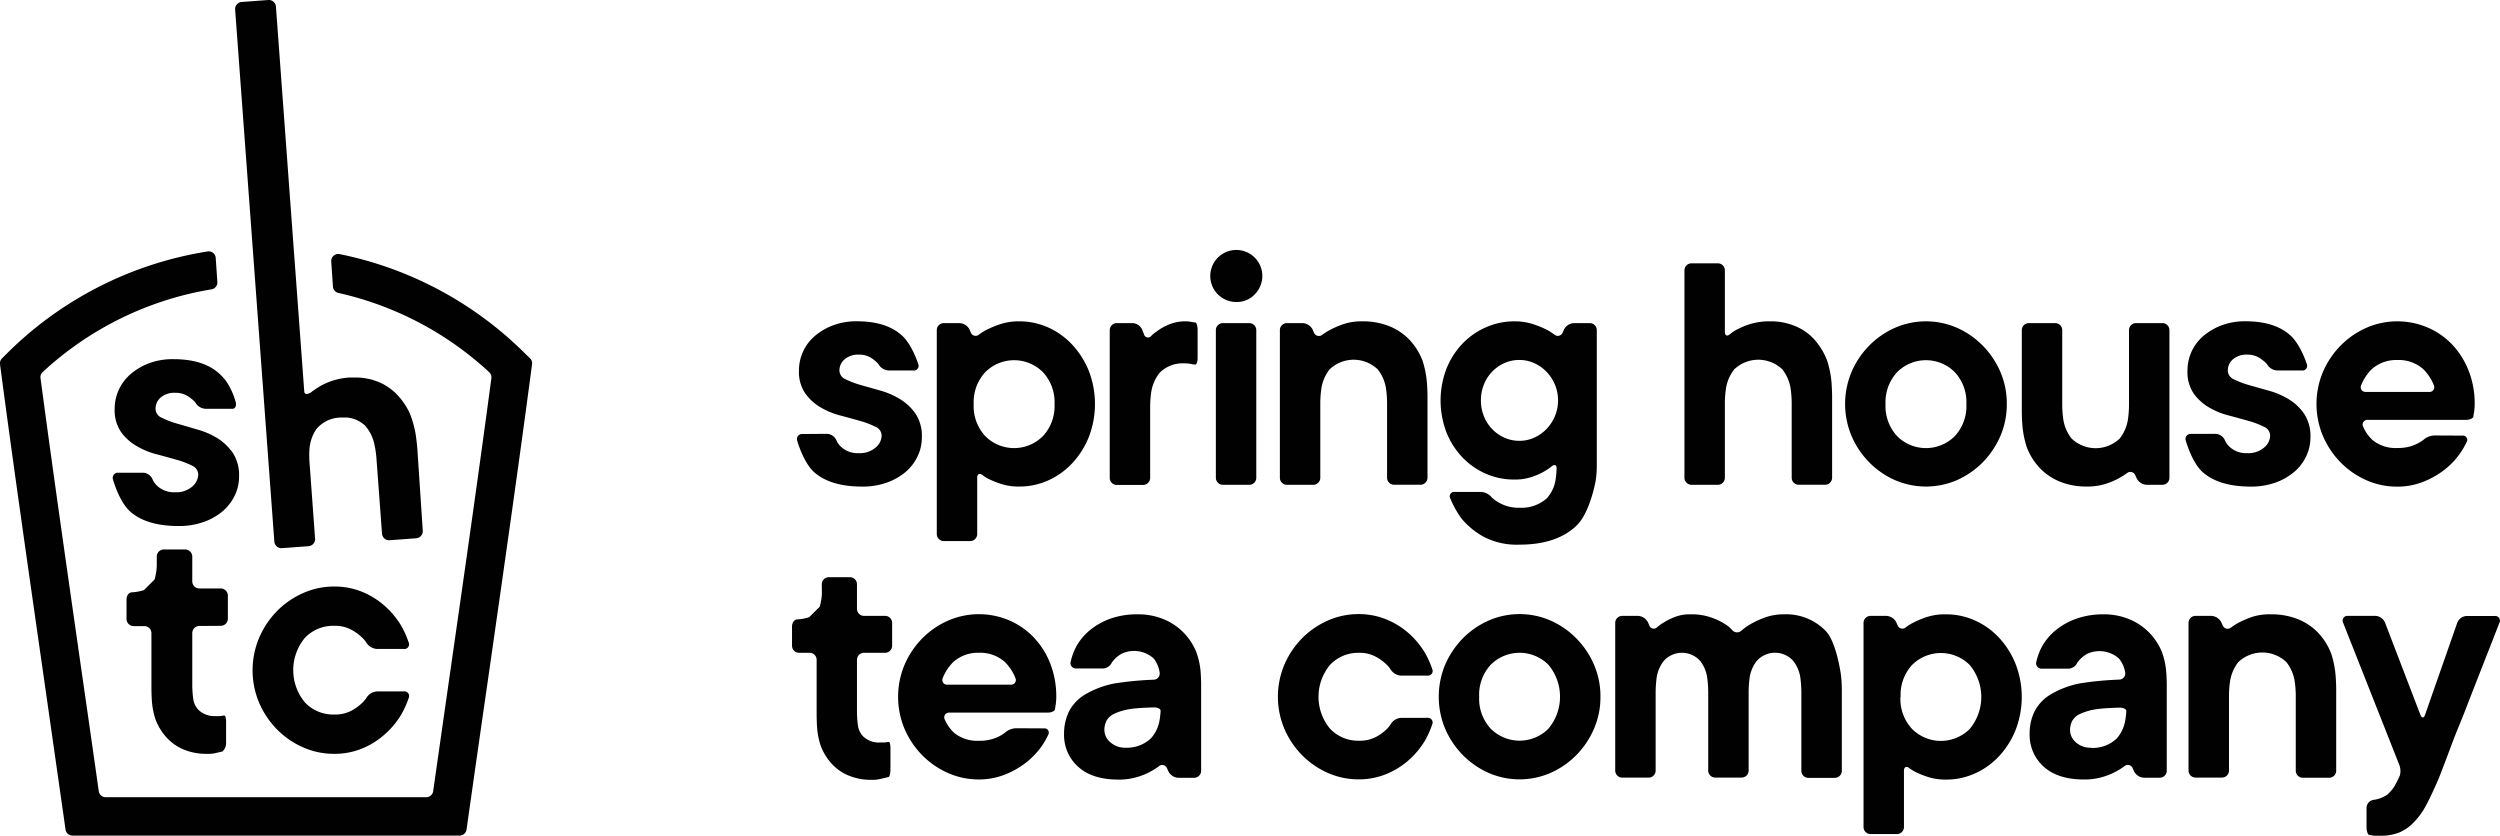 <svg xmlns="http://www.w3.org/2000/svg" viewBox="0 0 533.1 178.18"><defs><style>.cls-1{fill:#010101;}</style></defs><g id="Layer_2" data-name="Layer 2"><g id="Layer_1-2" data-name="Layer 1"><path class="cls-1" d="M112.09,75.51A77.89,77.89,0,0,0,72.43,54.19a1.5,1.5,0,0,0-1.8,1.58L71,61.13a1.49,1.49,0,0,0,1.17,1.34,69.7,69.7,0,0,1,32.14,16.89,1.49,1.49,0,0,1,.47,1.29C102.21,100,99.14,121.42,95.9,144q-1.73,12.09-3.53,24.7A1.5,1.5,0,0,1,90.89,170H22.54a1.5,1.5,0,0,1-1.48-1.29q-1.78-12.58-3.53-24.67c-3.24-22.62-6.31-44-8.89-63.41a1.46,1.46,0,0,1,.46-1.29,69.67,69.67,0,0,1,36-17.64,1.5,1.5,0,0,0,1.25-1.58L46,55a1.49,1.49,0,0,0-1.72-1.38A77.89,77.89,0,0,0,1.34,75.51l-.9.9A1.49,1.49,0,0,0,0,77.66l.17,1.27c2.66,20.13,5.88,42.55,9.28,66.29q2.05,14.35,4.21,29.45l.31,2.22a1.51,1.51,0,0,0,1.49,1.29H98a1.51,1.51,0,0,0,1.49-1.29l.31-2.22q2.14-15.09,4.22-29.48c3.4-23.73,6.61-46.13,9.27-66.26l.17-1.31a1.4,1.4,0,0,0-.4-1.18Z"/><path class="cls-1" d="M47.07,133.45a1.53,1.53,0,0,0,1.52-1.52V127a1.53,1.53,0,0,0-1.52-1.52H42.52A1.52,1.52,0,0,1,41,124v-5.31a1.53,1.53,0,0,0-1.52-1.52H34.94a1.52,1.52,0,0,0-1.51,1.52v1.89a11.38,11.38,0,0,1-.48,3l-2.25,2.25a10.23,10.23,0,0,1-2.58.48c-.63,0-1.14.68-1.14,1.52v4.16a1.53,1.53,0,0,0,1.52,1.52h2.27A1.52,1.52,0,0,1,32.29,135v11.75c0,.83.05,2.19.12,3a15.87,15.87,0,0,0,.75,3.65,12,12,0,0,0,2.43,3.94,10.2,10.2,0,0,0,3.71,2.54,12.57,12.57,0,0,0,4.74.87,9.33,9.33,0,0,0,1.47-.07l1.91-.42a2.39,2.39,0,0,0,.79-1.79v-4.54c0-.84-.19-1.44-.41-1.34l-.2,0a4.2,4.2,0,0,1-.68.11,9,9,0,0,1-1,0,4.86,4.86,0,0,1-3.6-1.33,4.29,4.29,0,0,1-1.08-2.1,23.33,23.33,0,0,1-.24-3V135a1.52,1.52,0,0,1,1.51-1.52Z"/><path class="cls-1" d="M54.36,59.29l.22,3,3.92,53.2a1.52,1.52,0,0,0,1.62,1.4l5.67-.42a1.52,1.52,0,0,0,1.4-1.62L66,98.62a20.42,20.42,0,0,1,0-3,8.84,8.84,0,0,1,1.46-4.12,6.94,6.94,0,0,1,5-2.46l.67,0h.31c.15,0,.31,0,.46,0l.27,0,.41.07a1.27,1.27,0,0,1,.28.06l.38.1.27.08.36.14.25.1.36.19.23.12.37.24.18.13c.18.13.36.27.53.42a8.78,8.78,0,0,1,2,3.86,21.62,21.62,0,0,1,.47,3l1.2,16.25a1.52,1.52,0,0,0,1.62,1.4l5.67-.42a1.52,1.52,0,0,0,1.4-1.62L89,95.78c-.06-.83-.22-2.18-.34-3a21.34,21.34,0,0,0-1.24-4.55,14.49,14.49,0,0,0-3.11-4.44,11.51,11.51,0,0,0-4.41-2.64,12,12,0,0,0-1.17-.33l-.38-.07a7.36,7.36,0,0,0-.84-.14l-.43-.06-.85-.05-.4,0c-.41,0-.83,0-1.26,0a14.53,14.53,0,0,0-4.37.93,16.12,16.12,0,0,0-1.66.76A18.74,18.74,0,0,0,66.4,83.6c-.44.36-1.46.73-1.52-.11L63.34,62.56l-.22-3-.39-5.2-.22-3L58.84,1.41A1.52,1.52,0,0,0,57.21,0L51.55.42a1.52,1.52,0,0,0-1.41,1.63l3.62,49.1.22,3Z"/><path class="cls-1" d="M31.81,77.45a13.08,13.08,0,0,0-3.94,2.31,9.76,9.76,0,0,0-3.42,7.43,8.27,8.27,0,0,0,1.33,4.89,10.63,10.63,0,0,0,3.3,3,16.39,16.39,0,0,0,4.28,1.78c1.54.41,3,.8,4.28,1.18a17.92,17.92,0,0,1,3.3,1.25,2.09,2.09,0,0,1,1.33,1.89,3.49,3.49,0,0,1-1.33,2.62,5.23,5.23,0,0,1-3.6,1.17,5.26,5.26,0,0,1-3.64-1.21,4.14,4.14,0,0,1-1.16-1.53,2.32,2.32,0,0,0-2-1.43H25.21a1.1,1.1,0,0,0-1.11,1.47s1.3,4.72,3.65,6.8,5.8,3.1,10.35,3.1a15.5,15.5,0,0,0,5.34-.87A12.9,12.9,0,0,0,47.5,109a10.36,10.36,0,0,0,2.39-3c.06-.12.13-.23.18-.35a9.37,9.37,0,0,0,.91-4.06,8.77,8.77,0,0,0-1.32-5c-.16-.24-.34-.46-.52-.68a10.94,10.94,0,0,0-2.78-2.47,16.9,16.9,0,0,0-4.28-1.85L37.8,90.34a17.88,17.88,0,0,1-3.3-1.26,2.07,2.07,0,0,1-1.33-1.89,3.15,3.15,0,0,1,1.1-2.43,4.47,4.47,0,0,1,3.07-1,4.91,4.91,0,0,1,3.3,1.14,5.48,5.48,0,0,1,1,.91,2.67,2.67,0,0,0,2.18,1.36h5.77c.58,0,.88-.66.66-1.47a15,15,0,0,0-2.15-4.6,13.54,13.54,0,0,0-1.43-1.51q-3.37-3-9.67-3A14.3,14.3,0,0,0,31.81,77.45Z"/><path class="cls-1" d="M71.29,133.45a7.31,7.31,0,0,1,3.57.8,10.72,10.72,0,0,1,2.35,1.7,6.17,6.17,0,0,1,.92,1.1,2.88,2.88,0,0,0,2.26,1.33h5.68a1,1,0,0,0,1.05-1.45,19.63,19.63,0,0,0-1.58-3.52A18,18,0,0,0,82,129.17a16.92,16.92,0,0,0-4.85-3,15.56,15.56,0,0,0-5.84-1.1,16.17,16.17,0,0,0-6.7,1.41,17.93,17.93,0,0,0-5.54,3.82A18.63,18.63,0,0,0,55.26,136a17.88,17.88,0,0,0,0,13.87,18.63,18.63,0,0,0,3.79,5.65,18,18,0,0,0,5.54,3.83,16.32,16.32,0,0,0,6.7,1.4,15.56,15.56,0,0,0,5.84-1.1,16.7,16.7,0,0,0,4.85-3,17.84,17.84,0,0,0,3.56-4.24,19.73,19.73,0,0,0,1.59-3.52,1,1,0,0,0-1.06-1.45H80.39a2.81,2.81,0,0,0-2.23,1.34,6,6,0,0,1-1,1.17,9.75,9.75,0,0,1-2.35,1.66,7.54,7.54,0,0,1-3.57.76,8.31,8.31,0,0,1-6.21-2.58,10.76,10.76,0,0,1,0-13.79A8.31,8.31,0,0,1,71.29,133.45Z"/><path class="cls-1" d="M176.37,92.51a2.29,2.29,0,0,1,2,1.42,4.06,4.06,0,0,0,1.15,1.5,5.21,5.21,0,0,0,3.59,1.2,5.14,5.14,0,0,0,3.56-1.16A3.39,3.39,0,0,0,188,92.89,2.07,2.07,0,0,0,186.67,91a18.5,18.5,0,0,0-3.26-1.24c-1.3-.37-2.71-.76-4.23-1.16a16.08,16.08,0,0,1-4.24-1.76,10.62,10.62,0,0,1-3.26-3A8.15,8.15,0,0,1,170.37,79a9.7,9.7,0,0,1,.86-4,9.59,9.59,0,0,1,2.51-3.34,12.93,12.93,0,0,1,3.9-2.28,14.06,14.06,0,0,1,5.1-.87q6.22,0,9.56,3c2.22,2,3.49,6.07,3.49,6.07A1,1,0,0,1,194.73,79h-5.24a2.66,2.66,0,0,1-2.17-1.35,5.31,5.31,0,0,0-.95-.9,4.83,4.83,0,0,0-3.26-1.13,4.36,4.36,0,0,0-3,1A3.08,3.08,0,0,0,179,79a2.07,2.07,0,0,0,1.31,1.87,18.81,18.81,0,0,0,3.26,1.24l4.24,1.2A16.66,16.66,0,0,1,192,85.16a10.8,10.8,0,0,1,3.27,3.12,8.65,8.65,0,0,1,1.31,5,9.29,9.29,0,0,1-.9,4,10.06,10.06,0,0,1-2.55,3.34,12.7,12.7,0,0,1-4,2.28,15.25,15.25,0,0,1-5.29.86q-6.74,0-10.23-3.07C171.31,98.63,170,94,170,94a1.09,1.09,0,0,1,1.1-1.45Z"/><path class="cls-1" d="M217.37,68.52a14.93,14.93,0,0,1,6.15,1.31,15.82,15.82,0,0,1,5.13,3.68,17.93,17.93,0,0,1,3.53,5.58,19.63,19.63,0,0,1,0,14.1,18,18,0,0,1-3.53,5.58,15.79,15.79,0,0,1-5.13,3.67,14.77,14.77,0,0,1-6.15,1.31,12.2,12.2,0,0,1-3.78-.52,20.44,20.44,0,0,1-2.82-1.12,8.54,8.54,0,0,1-1.23-.78c-.64-.52-1.16-.27-1.16.55v12a1.5,1.5,0,0,1-1.5,1.5h-5.62a1.5,1.5,0,0,1-1.5-1.5V70.4a1.5,1.5,0,0,1,1.5-1.5h3.37a2.52,2.52,0,0,1,2.11,1.37l.28.63a1.09,1.09,0,0,0,1.77.42,11.07,11.07,0,0,1,1.46-.92,20.33,20.33,0,0,1,3.07-1.28A12.77,12.77,0,0,1,217.37,68.52Zm-9.74,17.62A9.37,9.37,0,0,0,210.1,93a8.68,8.68,0,0,0,12.29,0,9.37,9.37,0,0,0,2.48-6.82,9.37,9.37,0,0,0-2.48-6.82,8.68,8.68,0,0,0-12.29,0A9.37,9.37,0,0,0,207.63,86.14Z"/><path class="cls-1" d="M252.75,68.52a6.41,6.41,0,0,1,1.05.08l.83.15.25,0c.27,0,.5.77.5,1.6v6c0,.83-.24,1.46-.53,1.4l-.3-.05c-.25,0-.56-.1-.94-.15a9.28,9.28,0,0,0-1.23-.07,6.85,6.85,0,0,0-5.14,2.06,8.75,8.75,0,0,0-1.74,4,21.38,21.38,0,0,0-.24,3v15.37a1.51,1.51,0,0,1-1.5,1.5h-5.62a1.5,1.5,0,0,1-1.5-1.5V70.4a1.5,1.5,0,0,1,1.5-1.5h3.37a2.38,2.38,0,0,1,2.05,1.39l.39,1a.88.88,0,0,0,1.58.3,7.78,7.78,0,0,1,1.15-.93,11.07,11.07,0,0,1,2.59-1.46A9.07,9.07,0,0,1,252.75,68.52Z"/><path class="cls-1" d="M263.77,64.4a5.55,5.55,0,1,1,3.78-1.62A5.18,5.18,0,0,1,263.77,64.4Zm4.12,37.48a1.5,1.5,0,0,1-1.5,1.5h-5.62a1.51,1.51,0,0,1-1.5-1.5V70.4a1.5,1.5,0,0,1,1.5-1.5h5.62a1.5,1.5,0,0,1,1.5,1.5Z"/><path class="cls-1" d="M290.53,68.52a15,15,0,0,1,5.62,1,12.21,12.21,0,0,1,4.39,2.92,13.4,13.4,0,0,1,2.85,4.61,21,21,0,0,1,.89,4.58c.07.82.12,2.17.12,3v17.24a1.51,1.51,0,0,1-1.5,1.5h-5.62a1.5,1.5,0,0,1-1.5-1.5V85.77a23,23,0,0,0-.24-3,8.69,8.69,0,0,0-1.75-4,7.43,7.43,0,0,0-10.27,0,8.75,8.75,0,0,0-1.74,4,23,23,0,0,0-.24,3v16.11a1.51,1.51,0,0,1-1.5,1.5h-5.62a1.5,1.5,0,0,1-1.5-1.5V70.4a1.5,1.5,0,0,1,1.5-1.5h3.37a2.52,2.52,0,0,1,2.11,1.37l.28.63a1.14,1.14,0,0,0,1.81.47,15.47,15.47,0,0,1,1.57-1,20.77,20.77,0,0,1,3-1.28A12.1,12.1,0,0,1,290.53,68.52Z"/><path class="cls-1" d="M322.91,68.52a12.77,12.77,0,0,1,4,.6A20.93,20.93,0,0,1,330,70.4a14.36,14.36,0,0,1,1.44.94,1.12,1.12,0,0,0,1.79-.44l.28-.63a2.49,2.49,0,0,1,2.11-1.37H339a1.5,1.5,0,0,1,1.5,1.5V99.63a21.15,21.15,0,0,1-.26,3s-1.18,6.64-4,9.39-6.93,4.12-12.18,4.12a15.3,15.3,0,0,1-7.76-1.72,16.52,16.52,0,0,1-4.69-3.9,21,21,0,0,1-2.35-4.23.94.94,0,0,1,.93-1.39h5.62a3.16,3.16,0,0,1,2.33,1.22l.6.5a9.9,9.9,0,0,0,2.1,1.13,8.48,8.48,0,0,0,3.22.52,8.07,8.07,0,0,0,5.77-2,7.7,7.7,0,0,0,1.83-3.66,18.76,18.76,0,0,0,.27-2.79c0-.72-.51-.87-1.12-.32a10.54,10.54,0,0,1-1.28.88,13.48,13.48,0,0,1-2.85,1.31,11.45,11.45,0,0,1-3.75.57A15,15,0,0,1,316.8,101a15.55,15.55,0,0,1-5-3.52,16.65,16.65,0,0,1-3.37-5.32,19,19,0,0,1,0-13.5,16.65,16.65,0,0,1,3.37-5.32,15.55,15.55,0,0,1,5-3.52A15,15,0,0,1,322.91,68.52Zm-7.12,16.87a8.79,8.79,0,0,0,.64,3.37,8.36,8.36,0,0,0,4.39,4.58A7.71,7.71,0,0,0,324,94a7.59,7.59,0,0,0,3.15-.67,8.5,8.5,0,0,0,2.62-1.84,9.05,9.05,0,0,0,1.8-2.74,8.81,8.81,0,0,0,0-6.74,9.05,9.05,0,0,0-1.8-2.74,8.5,8.5,0,0,0-2.62-1.84,7.59,7.59,0,0,0-3.15-.67,7.71,7.71,0,0,0-3.22.67A8.36,8.36,0,0,0,316.43,82,8.79,8.79,0,0,0,315.79,85.39Z"/><path class="cls-1" d="M377.56,68.52a13.37,13.37,0,0,1,5.21,1,11.34,11.34,0,0,1,4.16,2.92,14.32,14.32,0,0,1,2.74,4.61,21,21,0,0,1,.89,4.58c.06.82.12,2.17.12,3v17.24a1.51,1.51,0,0,1-1.5,1.5h-5.62a1.5,1.5,0,0,1-1.5-1.5V85.77a23,23,0,0,0-.24-3,8.82,8.82,0,0,0-1.75-4,7.43,7.43,0,0,0-10.27,0,8.75,8.75,0,0,0-1.74,4,21.41,21.41,0,0,0-.25,3v16.11a1.5,1.5,0,0,1-1.5,1.5h-5.62a1.51,1.51,0,0,1-1.5-1.5V57.65a1.51,1.51,0,0,1,1.5-1.5h5.62a1.5,1.5,0,0,1,1.5,1.5V70.77c0,.83.5,1,1.1.48a9.1,9.1,0,0,1,1.23-.85,17.13,17.13,0,0,1,3-1.28A14.25,14.25,0,0,1,377.56,68.52Z"/><path class="cls-1" d="M427.93,86.14A17.09,17.09,0,0,1,426.55,93a18.5,18.5,0,0,1-3.75,5.58,18,18,0,0,1-5.47,3.79,16.64,16.64,0,0,1-13.27,0,17.71,17.71,0,0,1-5.47-3.79A18.14,18.14,0,0,1,394.84,93a17.62,17.62,0,0,1,0-13.72,18.14,18.14,0,0,1,3.75-5.58,17.71,17.71,0,0,1,5.47-3.79,16.53,16.53,0,0,1,13.27,0,18,18,0,0,1,5.47,3.79,18.5,18.5,0,0,1,3.75,5.58A17.06,17.06,0,0,1,427.93,86.14Zm-25.86,0A9.41,9.41,0,0,0,404.54,93a8.69,8.69,0,0,0,12.3,0,9.37,9.37,0,0,0,2.47-6.82,9.37,9.37,0,0,0-2.47-6.82,8.69,8.69,0,0,0-12.3,0A9.41,9.41,0,0,0,402.07,86.14Z"/><path class="cls-1" d="M445,103.75a15,15,0,0,1-5.63-1,12.3,12.3,0,0,1-4.38-2.92,13.34,13.34,0,0,1-2.85-4.61,21,21,0,0,1-.89-4.58c-.07-.82-.12-2.17-.12-3V70.4a1.5,1.5,0,0,1,1.5-1.5h5.62a1.5,1.5,0,0,1,1.5,1.5V86.51a22.74,22.74,0,0,0,.24,3,8.71,8.71,0,0,0,1.75,4,7.43,7.43,0,0,0,10.27,0,8.77,8.77,0,0,0,1.74-4,22.74,22.74,0,0,0,.24-3V70.4a1.5,1.5,0,0,1,1.5-1.5h5.62a1.5,1.5,0,0,1,1.5,1.5v31.48a1.5,1.5,0,0,1-1.5,1.5h-3.37a2.54,2.54,0,0,1-2.11-1.37l-.28-.63a1.15,1.15,0,0,0-1.81-.48,14.29,14.29,0,0,1-1.57,1,14.67,14.67,0,0,1-3.07,1.31A12.86,12.86,0,0,1,445,103.75Z"/><path class="cls-1" d="M472.46,92.51a2.29,2.29,0,0,1,2,1.42,4.06,4.06,0,0,0,1.15,1.5,5.19,5.19,0,0,0,3.59,1.2,5.14,5.14,0,0,0,3.56-1.16,3.39,3.39,0,0,0,1.32-2.58A2.07,2.07,0,0,0,482.76,91a18.5,18.5,0,0,0-3.26-1.24c-1.3-.37-2.71-.76-4.23-1.16A16.08,16.08,0,0,1,471,86.85a10.62,10.62,0,0,1-3.26-3A8.15,8.15,0,0,1,466.46,79a9.7,9.7,0,0,1,.86-4,9.59,9.59,0,0,1,2.51-3.34,12.93,12.93,0,0,1,3.9-2.28,14.06,14.06,0,0,1,5.1-.87q6.23,0,9.56,3c2.22,2,3.49,6.07,3.49,6.07A1,1,0,0,1,490.82,79h-5.24a2.66,2.66,0,0,1-2.17-1.35,5.31,5.31,0,0,0-1-.9,4.83,4.83,0,0,0-3.26-1.13,4.36,4.36,0,0,0-3,1,3.08,3.08,0,0,0-1.09,2.4,2.07,2.07,0,0,0,1.31,1.87,18.81,18.81,0,0,0,3.26,1.24l4.24,1.2a16.66,16.66,0,0,1,4.23,1.83,10.66,10.66,0,0,1,3.26,3.12,8.57,8.57,0,0,1,1.32,5,9.29,9.29,0,0,1-.9,4,10.06,10.06,0,0,1-2.55,3.34,12.7,12.7,0,0,1-4,2.28,15.25,15.25,0,0,1-5.29.86q-6.74,0-10.23-3.07c-2.32-2.05-3.61-6.72-3.61-6.72a1.09,1.09,0,0,1,1.1-1.45Z"/><path class="cls-1" d="M525.08,92.89a.91.91,0,0,1,.9,1.37,16,16,0,0,1-4.84,6,18,18,0,0,1-4.49,2.51,14.93,14.93,0,0,1-5.44,1,16.14,16.14,0,0,1-6.63-1.38,17.71,17.71,0,0,1-5.47-3.79A18.14,18.14,0,0,1,495.36,93a17.62,17.62,0,0,1,0-13.72,18.14,18.14,0,0,1,3.75-5.58,17.71,17.71,0,0,1,5.47-3.79,16.5,16.5,0,0,1,13-.11,15.87,15.87,0,0,1,5.25,3.6A17,17,0,0,1,526.39,79a18.89,18.89,0,0,1,1.31,7.16,8.71,8.71,0,0,1-.07,1.16c0,.38-.1.74-.15,1.09l-.05.4c-.06.4-.78.72-1.6.72h-21a1,1,0,0,0-.94,1.4,8.65,8.65,0,0,0,2,2.88,7.74,7.74,0,0,0,5.32,1.72,9.55,9.55,0,0,0,2.89-.38,8.67,8.67,0,0,0,2-.9l.6-.39a3.75,3.75,0,0,1,2.4-1ZM511.21,76.77a7.86,7.86,0,0,0-5.51,2,10.14,10.14,0,0,0-2.21,3.39,1,1,0,0,0,1,1.41H518a1,1,0,0,0,1-1.41,10,10,0,0,0-2.21-3.39A7.85,7.85,0,0,0,511.21,76.77Z"/><path class="cls-1" d="M175.24,124.58a1.51,1.51,0,0,1,1.5-1.5h4.5a1.51,1.51,0,0,1,1.5,1.5v5.25a1.5,1.5,0,0,0,1.5,1.5h4.5a1.5,1.5,0,0,1,1.5,1.5v4.87a1.51,1.51,0,0,1-1.5,1.5h-4.5a1.5,1.5,0,0,0-1.5,1.5v11.24a22.74,22.74,0,0,0,.24,3,4.26,4.26,0,0,0,1.07,2.08,4.79,4.79,0,0,0,3.56,1.31c.4,0,.73,0,1,0a5.51,5.51,0,0,0,.67-.11l.2,0c.22-.1.4.5.4,1.32v4.5c0,.82-.17,1.56-.37,1.63s-1.49.38-2.3.54a7.89,7.89,0,0,1-1.45.08,12.35,12.35,0,0,1-4.69-.87,10.06,10.06,0,0,1-3.67-2.51,12.07,12.07,0,0,1-2.4-3.9,15.79,15.79,0,0,1-.74-3.6c-.07-.82-.12-2.17-.12-3V140.7a1.5,1.5,0,0,0-1.5-1.5h-2.25a1.51,1.51,0,0,1-1.5-1.5v-4.12c0-.83.51-1.5,1.13-1.5a9.46,9.46,0,0,0,2.54-.48l2.23-2.22a11.13,11.13,0,0,0,.47-2.92Z"/><path class="cls-1" d="M222.62,155.32a.91.91,0,0,1,.9,1.37,15.84,15.84,0,0,1-1.46,2.52,16.41,16.41,0,0,1-3.38,3.49,18,18,0,0,1-4.49,2.51,14.94,14.94,0,0,1-5.44,1,16.15,16.15,0,0,1-6.63-1.39,17.87,17.87,0,0,1-5.48-3.79,18.29,18.29,0,0,1-3.74-5.58,17.62,17.62,0,0,1,0-13.72,18.29,18.29,0,0,1,3.74-5.58,17.87,17.87,0,0,1,5.48-3.79,16.5,16.5,0,0,1,13-.11,15.87,15.87,0,0,1,5.25,3.6,17,17,0,0,1,3.56,5.58,19.09,19.09,0,0,1,1.31,7.16,8.71,8.71,0,0,1-.07,1.16c0,.38-.1.74-.15,1.09l-.05.4c-.06.4-.78.72-1.6.72h-21a1,1,0,0,0-.94,1.4,8.65,8.65,0,0,0,2,2.88,7.74,7.74,0,0,0,5.32,1.72,9.25,9.25,0,0,0,2.89-.38,8.26,8.26,0,0,0,2-.89l.6-.4a3.75,3.75,0,0,1,2.4-1ZM208.75,139.2a7.86,7.86,0,0,0-5.51,2,10.14,10.14,0,0,0-2.21,3.39,1,1,0,0,0,1,1.41h13.5a1,1,0,0,0,1-1.41,10.14,10.14,0,0,0-2.21-3.39A7.85,7.85,0,0,0,208.75,139.2Z"/><path class="cls-1" d="M242.63,131a14,14,0,0,1,5.4,1,12.65,12.65,0,0,1,7.08,7.08A15.89,15.89,0,0,1,256,143c.07.83.13,2.17.13,3v18.36a1.5,1.5,0,0,1-1.5,1.5h-3.37a2.54,2.54,0,0,1-2.11-1.37l-.28-.63a1.1,1.1,0,0,0-1.78-.44,14,14,0,0,1-1.45.94,14.45,14.45,0,0,1-3.07,1.31,13.39,13.39,0,0,1-4.05.57c-3.75,0-6.62-.92-8.62-2.74a9.06,9.06,0,0,1-3-7,10.83,10.83,0,0,1,1-4.68,9,9,0,0,1,3.41-3.68,19.73,19.73,0,0,1,6.34-2.4,69.85,69.85,0,0,1,8.36-.8,1.32,1.32,0,0,0,1.27-1.54A6.26,6.26,0,0,0,246,140.4a6.24,6.24,0,0,0-6.82-1,6.94,6.94,0,0,0-1.62,1.28l-.45.55a2.15,2.15,0,0,1-2,1.32h-5.62a1.16,1.16,0,0,1-1.18-1.46,14.09,14.09,0,0,1,1.07-3,12,12,0,0,1,3-3.68,14.73,14.73,0,0,1,4.46-2.51A17.1,17.1,0,0,1,242.63,131ZM240,159.44a7.46,7.46,0,0,0,5.43-2,7.69,7.69,0,0,0,1.8-3.66,17.67,17.67,0,0,0,.26-2.22c0-.41-.67-.74-1.5-.71,0,0-3.09.07-4.64.3a12.82,12.82,0,0,0-3.64,1,3.68,3.68,0,0,0-1.76,1.54,4.44,4.44,0,0,0-.45,2,3.46,3.46,0,0,0,1.27,2.59A4.64,4.64,0,0,0,240,159.44Z"/><path class="cls-1" d="M304.4,153.07a1,1,0,0,1,1,1.42,19.55,19.55,0,0,1-1.57,3.49,17.63,17.63,0,0,1-3.52,4.19,16.71,16.71,0,0,1-4.8,2.93,15.38,15.38,0,0,1-5.77,1.09,16.15,16.15,0,0,1-6.63-1.39,17.87,17.87,0,0,1-5.48-3.79,18.29,18.29,0,0,1-3.74-5.58,17.62,17.62,0,0,1,0-13.72,18.29,18.29,0,0,1,3.74-5.58,17.87,17.87,0,0,1,5.48-3.79,16.15,16.15,0,0,1,6.63-1.39,15.38,15.38,0,0,1,5.77,1.09,16.91,16.91,0,0,1,4.8,2.92,17.88,17.88,0,0,1,3.52,4.2,19.62,19.62,0,0,1,1.57,3.48,1,1,0,0,1-1,1.43h-5.62a2.85,2.85,0,0,1-2.24-1.31,5.55,5.55,0,0,0-.91-1.09A10.21,10.21,0,0,0,293.3,140a7.13,7.13,0,0,0-3.52-.79,8.22,8.22,0,0,0-6.15,2.55,10.65,10.65,0,0,0,0,13.64,8.22,8.22,0,0,0,6.15,2.55,7.48,7.48,0,0,0,3.52-.75,9.59,9.59,0,0,0,2.33-1.65,5.62,5.62,0,0,0,.94-1.15,2.75,2.75,0,0,1,2.21-1.32Z"/><path class="cls-1" d="M341.28,148.57a16.89,16.89,0,0,1-1.39,6.86,18.14,18.14,0,0,1-3.75,5.58,17.82,17.82,0,0,1-5.47,3.79,16.53,16.53,0,0,1-13.27,0,18,18,0,0,1-5.47-3.79,18.5,18.5,0,0,1-3.75-5.58,17.74,17.74,0,0,1,0-13.72,18.5,18.5,0,0,1,3.75-5.58,18,18,0,0,1,5.47-3.79,16.53,16.53,0,0,1,13.27,0,17.82,17.82,0,0,1,5.47,3.79,18.14,18.14,0,0,1,3.75,5.58A16.93,16.93,0,0,1,341.28,148.57Zm-25.86,0a9.37,9.37,0,0,0,2.47,6.82,8.68,8.68,0,0,0,12.29,0,10.62,10.62,0,0,0,0-13.64,8.68,8.68,0,0,0-12.29,0A9.37,9.37,0,0,0,315.42,148.57Z"/><path class="cls-1" d="M360.54,131a12.56,12.56,0,0,1,4.5.72,14.36,14.36,0,0,1,3.07,1.53,6.69,6.69,0,0,1,1.24,1.08,1.38,1.38,0,0,0,2,.15,11.6,11.6,0,0,1,1.67-1.23,19,19,0,0,1,3.22-1.53,11.44,11.44,0,0,1,4.13-.72,11.74,11.74,0,0,1,9,3.6c2.25,2.4,3.17,9.16,3.17,9.16a27.14,27.14,0,0,1,.21,3v17.61a1.5,1.5,0,0,1-1.5,1.5h-5.63a1.5,1.5,0,0,1-1.5-1.5V147.45a24.91,24.91,0,0,0-.22-3,7.66,7.66,0,0,0-1.46-3.46,5.2,5.2,0,0,0-7.87,0,7.6,7.6,0,0,0-1.47,3.46,24.91,24.91,0,0,0-.22,3v16.86a1.5,1.5,0,0,1-1.5,1.5h-5.62a1.5,1.5,0,0,1-1.5-1.5V147.45a24.91,24.91,0,0,0-.22-3A7.6,7.6,0,0,0,362.6,141a5.2,5.2,0,0,0-7.87,0,7.66,7.66,0,0,0-1.46,3.46,24.91,24.91,0,0,0-.22,3v16.86a1.5,1.5,0,0,1-1.5,1.5h-5.62a1.5,1.5,0,0,1-1.5-1.5V132.83a1.5,1.5,0,0,1,1.5-1.5h3.37a2.54,2.54,0,0,1,2.11,1.37l.28.63a1,1,0,0,0,1.72.37,11.06,11.06,0,0,1,1.21-.87,15.11,15.11,0,0,1,2.55-1.28A9,9,0,0,1,360.54,131Z"/><path class="cls-1" d="M415,131a14.78,14.78,0,0,1,6.15,1.32,15.74,15.74,0,0,1,5.13,3.67,18,18,0,0,1,3.52,5.58,19.49,19.49,0,0,1,0,14.1,17.91,17.91,0,0,1-3.52,5.58,15.74,15.74,0,0,1-5.13,3.67,14.78,14.78,0,0,1-6.15,1.32,12.3,12.3,0,0,1-3.79-.53,20.79,20.79,0,0,1-2.81-1.12,9.26,9.26,0,0,1-1.24-.78c-.63-.52-1.16-.27-1.16.55v12a1.5,1.5,0,0,1-1.5,1.5h-5.62a1.5,1.5,0,0,1-1.5-1.5V132.83a1.5,1.5,0,0,1,1.5-1.5h3.37a2.51,2.51,0,0,1,2.11,1.37l.28.63a1.09,1.09,0,0,0,1.78.42,11.07,11.07,0,0,1,1.46-.92,20.33,20.33,0,0,1,3.07-1.28A12.77,12.77,0,0,1,415,131Zm-9.75,17.62a9.37,9.37,0,0,0,2.48,6.82,8.68,8.68,0,0,0,12.29,0,10.65,10.65,0,0,0,0-13.64,8.68,8.68,0,0,0-12.29,0A9.37,9.37,0,0,0,405.29,148.57Z"/><path class="cls-1" d="M448.55,131a14,14,0,0,1,5.39,1,12.65,12.65,0,0,1,4.27,2.81,12.93,12.93,0,0,1,2.82,4.27,16.17,16.17,0,0,1,.87,3.9c.08.83.14,2.17.14,3v18.36a1.5,1.5,0,0,1-1.5,1.5h-3.37a2.51,2.51,0,0,1-2.11-1.37l-.28-.63a1.11,1.11,0,0,0-1.79-.44,14,14,0,0,1-1.45.94,14.45,14.45,0,0,1-3.07,1.31,13.39,13.39,0,0,1-4.05.57c-3.75,0-6.62-.92-8.62-2.74a9.06,9.06,0,0,1-3-7,10.69,10.69,0,0,1,1-4.68,9,9,0,0,1,3.41-3.68,19.75,19.75,0,0,1,6.33-2.4,69.85,69.85,0,0,1,8.36-.8,1.31,1.31,0,0,0,1.27-1.54,6.26,6.26,0,0,0-1.31-2.94,6.24,6.24,0,0,0-6.82-1,6.86,6.86,0,0,0-1.61,1.28l-.45.55a2.17,2.17,0,0,1-1.95,1.32h-5.62a1.16,1.16,0,0,1-1.19-1.46,14.09,14.09,0,0,1,1.07-3,12.05,12.05,0,0,1,3-3.68,14.5,14.5,0,0,1,4.46-2.51A17.06,17.06,0,0,1,448.55,131Zm-2.63,28.49a7.5,7.5,0,0,0,5.44-2,7.73,7.73,0,0,0,1.79-3.66,16.27,16.27,0,0,0,.27-2.22c0-.41-.68-.74-1.5-.71,0,0-3.1.07-4.65.3a12.65,12.65,0,0,0-3.63,1,3.66,3.66,0,0,0-1.77,1.54,4.44,4.44,0,0,0-.45,2,3.47,3.47,0,0,0,1.28,2.59A4.61,4.61,0,0,0,445.92,159.44Z"/><path class="cls-1" d="M484.3,131a15,15,0,0,1,5.62,1,12.34,12.34,0,0,1,4.39,2.92,13.4,13.4,0,0,1,2.85,4.61,21,21,0,0,1,.89,4.58c.07.82.12,2.17.12,3v17.24a1.5,1.5,0,0,1-1.5,1.5h-5.62a1.5,1.5,0,0,1-1.5-1.5V148.2a22.74,22.74,0,0,0-.24-3,8.84,8.84,0,0,0-1.75-4,7.43,7.43,0,0,0-10.27,0,8.77,8.77,0,0,0-1.74,4,21.13,21.13,0,0,0-.24,3v16.11a1.5,1.5,0,0,1-1.5,1.5h-5.63a1.5,1.5,0,0,1-1.5-1.5V132.83a1.5,1.5,0,0,1,1.5-1.5h3.38a2.54,2.54,0,0,1,2.11,1.37l.28.63a1.14,1.14,0,0,0,1.81.47,15.47,15.47,0,0,1,1.57-1,20.77,20.77,0,0,1,3-1.28A12.1,12.1,0,0,1,484.3,131Z"/><path class="cls-1" d="M499.62,132.72a1,1,0,0,1,.95-1.39h6a2.36,2.36,0,0,1,2,1.4l7.55,19.69c.29.77.76.76,1,0l6.88-19.66a2.27,2.27,0,0,1,2-1.41h6a1,1,0,0,1,1,1.4L527.42,147l-1.09,2.8s-1.14,3-2,5.05-1.57,4-2.22,5.73-1.19,3.16-1.64,4.31l-.45,1.15c-.21.48-.65,1.49-1,2.24,0,0-1.08,2.42-1.9,3.85a15.29,15.29,0,0,1-2.66,3.48,9,9,0,0,1-3.07,2,10.93,10.93,0,0,1-3.75.6c-.4,0-.79,0-1.16,0a6.59,6.59,0,0,1-.94-.11l-.35-.05c-.3-.1-.55-.85-.55-1.68v-4.12a1.76,1.76,0,0,1,1.49-1.69,6.65,6.65,0,0,0,2.89-1.08,7.68,7.68,0,0,0,1.63-1.92c.4-.72.9-1.73,1.11-2.24a3.71,3.71,0,0,0-.18-2.33Z"/></g></g></svg>
